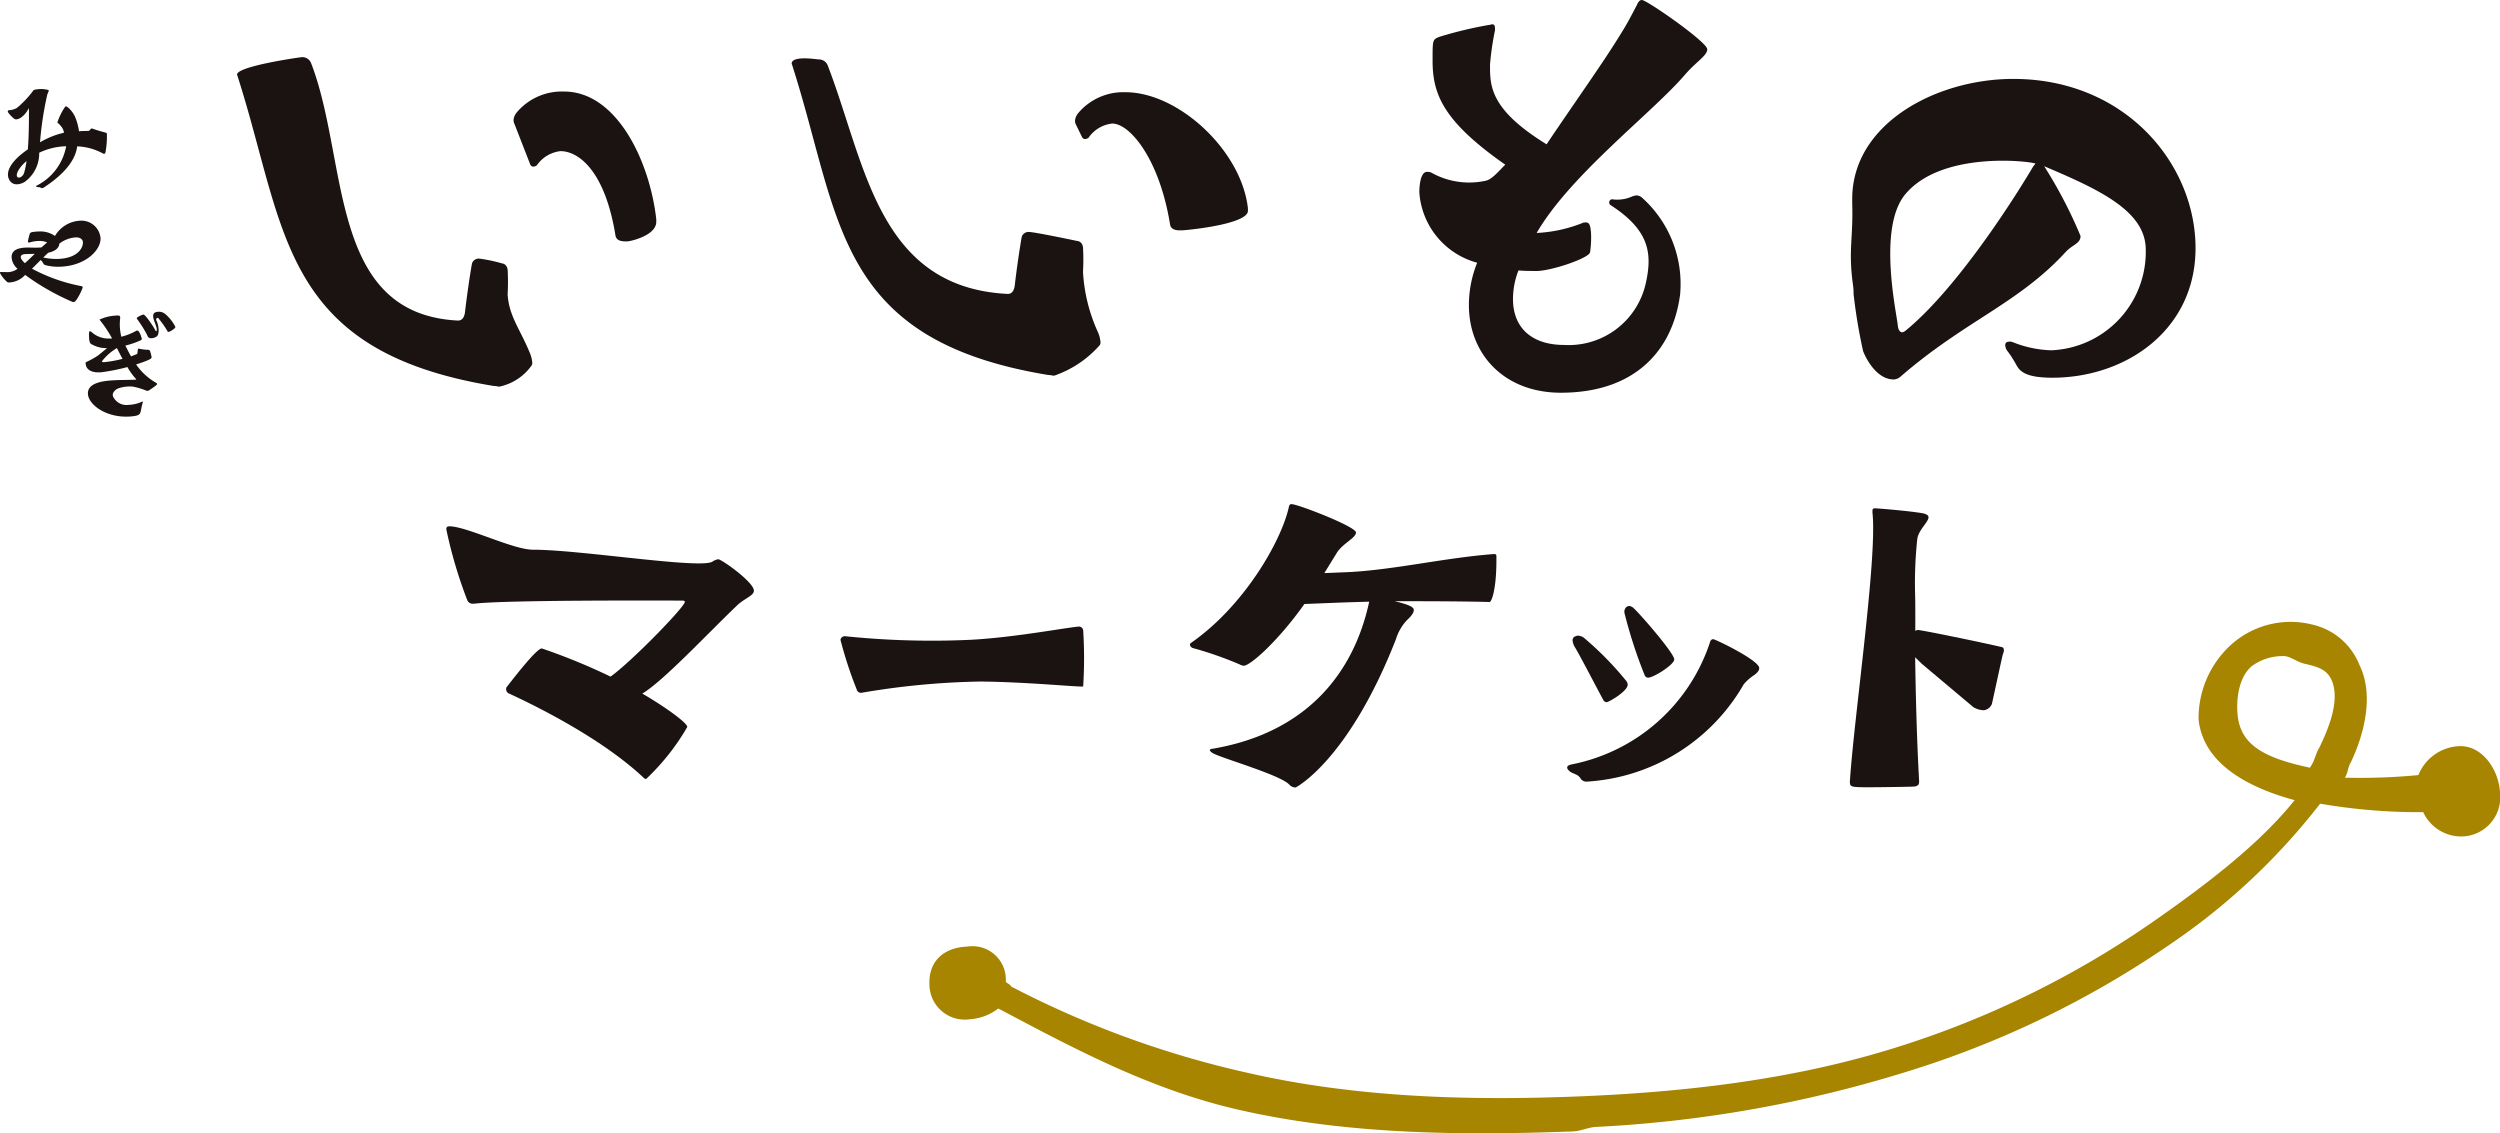 <svg xmlns="http://www.w3.org/2000/svg" width="198.535" height="90" viewBox="0 0 198.535 90">
  <g id="グループ_89" data-name="グループ 89" transform="translate(-113.386 -304.213)">
    <g id="グループ_87" data-name="グループ 87" transform="translate(187.186 353.623)">
      <path id="パス_121" data-name="パス 121" d="M371.864,405.767a3.675,3.675,0,0,0-3.243,2.3,48.825,48.825,0,0,1-5.838.205c.26-.4.217-.787.461-1.193.222-.477,2.256-4.578.7-7.752a5.273,5.273,0,0,0-3.656-3.19,7.066,7.066,0,0,0-6.482,1.525,7.877,7.877,0,0,0-2.64,5.979c.336,3.271,3.45,5.285,7.629,6.417-2.81,3.5-6.954,6.661-11.194,9.618a74.759,74.759,0,0,1-20.516,10.041c-8.088,2.531-16.718,3.555-25.684,3.888s-17.645-.018-25.9-1.926a76.9,76.9,0,0,1-18.657-6.835c.016-.156-.391-.243-.4-.4a2.652,2.652,0,0,0-3.056-2.759c-1.847.071-3.081,1.143-3.01,2.99a2.807,2.807,0,0,0,3.23,2.78,4.083,4.083,0,0,0,2.234-.855c5.773,3.049,11.909,6.386,18.979,8.018,8.476,1.958,17.511,2.093,26.687,1.745.6-.024,1.187-.322,1.79-.355a99.557,99.557,0,0,0,24.413-4.3,76.71,76.71,0,0,0,21.178-10.192,51.827,51.827,0,0,0,11.932-11.179,46.085,46.085,0,0,0,8.182.674,3.335,3.335,0,0,0,3.143,1.928,3.11,3.11,0,0,0,2.962-3.43C375.029,407.668,373.711,405.7,371.864,405.767Zm-11.059.024c-.4.668-.352,1.037-.8,1.688-3.664-.779-5.495-1.822-5.735-4.155-.114-1.108.009-2.926,1.1-3.893a4.138,4.138,0,0,1,2.493-.815c.546-.03,1.079.463,1.726.61,1.062.24,1.724.459,2.1,1.211C362.56,402.219,361.2,404.914,360.805,405.791Z" transform="translate(-250.368 -395.924)" fill="#a78500"/>
    </g>
    <g id="グループ_88" data-name="グループ 88" transform="translate(113.386 304.213)">
      <path id="パス_122" data-name="パス 122" d="M169.169,338.8a4.187,4.187,0,0,0,2.545-1.675.387.387,0,0,0,.052-.26,2.462,2.462,0,0,0-.206-.775c-.762-1.863-1.646-2.887-1.748-4.628a17.224,17.224,0,0,0,0-1.958c-.08-.475-.437-.486-.437-.486a11.917,11.917,0,0,0-1.831-.384.564.564,0,0,0-.565.392q-.3,1.747-.541,3.754c-.052.621-.31.775-.568.775-10.347-.516-8.668-12.693-11.669-20.453a.746.746,0,0,0-.723-.466c-.1,0-5.156.713-5.156,1.385,0,.052.052.1.052.156,3.88,12.1,3.311,21.779,20.332,24.572C168.911,338.751,169.015,338.8,169.169,338.8Z" transform="translate(-129.499 -308.098)" fill="#1a1311"/>
      <path id="パス_123" data-name="パス 123" d="M190.414,323.505s.136.326.521.062a2.624,2.624,0,0,1,1.874-1.128c1.449,0,3.544,1.576,4.371,6.7.052.312.31.466.777.466h.156c.259,0,2.306-.466,2.306-1.551v-.209c-.517-4.6-3.135-10.139-7.324-10.139a4.683,4.683,0,0,0-3.751,1.651s-.422.479-.187.92Z" transform="translate(-148.302 -310.436)" fill="#1a1311"/>
      <path id="パス_124" data-name="パス 124" d="M285.577,327.228v-.208c-.517-4.6-5.53-9.212-9.72-9.212a4.682,4.682,0,0,0-3.75,1.651s-.422.479-.187.92l.48.981s.136.327.521.063a2.623,2.623,0,0,1,1.874-1.128c1.449,0,3.777,2.9,4.6,8.017.052.312.311.466.777.466h.156C280.589,328.779,285.577,328.313,285.577,327.228Z" transform="translate(-186.475 -310.484)" fill="#1a1311"/>
      <path id="パス_125" data-name="パス 125" d="M253.212,329.765a17.22,17.22,0,0,0,0-1.958c-.08-.475-.437-.486-.437-.486s-3.4-.721-3.865-.721a.563.563,0,0,0-.565.392q-.3,1.748-.541,3.754c-.052.62-.31.775-.569.775-10.347-.517-11.3-10.4-14.3-18.156a.746.746,0,0,0-.723-.466c-.1,0-2.135-.339-2.135.333,0,.052.052.1.052.156,3.88,12.1,3.311,21.779,20.332,24.572.207,0,.31.052.465.052a8.472,8.472,0,0,0,3.621-2.43.387.387,0,0,0,.052-.26,2.469,2.469,0,0,0-.206-.775A13.285,13.285,0,0,1,253.212,329.765Z" transform="translate(-167.207 -308.179)" fill="#1a1311"/>
      <path id="パス_126" data-name="パス 126" d="M399.108,315.846c-6.14,0-12.794,3.563-12.794,9.53v.344c.087,2.834-.325,3.7.062,6.493a3.907,3.907,0,0,1,.043.686,42.563,42.563,0,0,0,.754,4.54c0,.043.859,2.276,2.447,2.276a.891.891,0,0,0,.515-.214c5.153-4.465,9.375-5.813,13.153-9.934.515-.558,1.159-.645,1.159-1.246a36.194,36.194,0,0,0-2.889-5.542c4.465,1.889,8.068,3.585,8.068,6.633a7.824,7.824,0,0,1-7.512,7.985,8.843,8.843,0,0,1-3.048-.644.542.542,0,0,0-.258-.043c-.173,0-.344.043-.344.3a.989.989,0,0,0,.129.387,6.865,6.865,0,0,1,.6.891c.318.49.387,1.287,3.005,1.287,5.882,0,11.381-3.811,11.381-10.293C413.575,322.586,407.994,315.846,399.108,315.846Zm1.59,6.934c-2.062,3.477-6.421,10.051-10.2,13.1-.086.043-.129.086-.214.086-.173,0-.3-.172-.344-.473-.057-.887-1.65-7.776.575-10.469,2.835-3.432,9.7-2.674,10.352-2.458Z" transform="translate(-239.222 -309.579)" fill="#1a1311"/>
      <path id="パス_127" data-name="パス 127" d="M115.05,319.689c.054.036.179.119.52-.078a1.884,1.884,0,0,0,.587-.672.126.126,0,0,1,.043-.058c.009,0,.013,0,.018.011s.021,1.993-.086,3.23c-1.507,1.036-1.775,1.9-1.463,2.437.24.415.73.425,1.212.146a2.783,2.783,0,0,0,1.153-2.318,5.345,5.345,0,0,1,2.143-.516A4.377,4.377,0,0,1,116.831,325c-.041.024-.061.047-.052.064s.048.027.1.041c.2.048.1-.014.281.061a.178.178,0,0,0,.177.019l.009,0c1.589-1.028,2.554-2.13,2.707-3.305a4.67,4.67,0,0,1,2.088.589.121.121,0,0,0,.094-.01.166.166,0,0,0,.063-.1,7.045,7.045,0,0,0,.112-1.5.181.181,0,0,0-.121-.075c-.367-.1-.589-.158-.993-.3a.169.169,0,0,0-.138-.009c-.058.034-.072.108-.146.151a.187.187,0,0,1-.114.032c-.275,0-.422,0-.7.027a4.77,4.77,0,0,0-.309-1.138,2.141,2.141,0,0,0-.647-.819.151.151,0,0,0-.142,0,4.844,4.844,0,0,0-.622,1.257.082.082,0,0,0,.032.037,1.519,1.519,0,0,1,.408.488.96.96,0,0,1,.083.289,6.577,6.577,0,0,0-1.9.76,26.082,26.082,0,0,1,.581-3.809c.02-.079.149-.241.091-.341a2.238,2.238,0,0,0-1.154-.01.218.218,0,0,0-.057.055,7.6,7.6,0,0,1-1.308,1.381,1.442,1.442,0,0,1-.608.174.249.249,0,0,0-.068.017c-.058.034-.041.1,0,.177A2.511,2.511,0,0,0,115.05,319.689Zm.8,4.259a.613.613,0,0,1-.266.364c-.125.072-.25.067-.3-.025-.124-.216.166-.749.747-1.24A7.1,7.1,0,0,1,115.848,323.949Z" transform="translate(-113.922 -310.258)" fill="#1a1311"/>
      <path id="パス_128" data-name="パス 128" d="M119.855,341.94a13.64,13.64,0,0,1-3.927-1.386l.691-.691c.077.1.1.086.169.211s.086.172.288.22a4.009,4.009,0,0,0,.912.106c2.092,0,3.385-1.26,3.385-2.239a1.52,1.52,0,0,0-1.453-1.421,2.451,2.451,0,0,0-2.167,1.213,2.038,2.038,0,0,0-1.238-.356,3.581,3.581,0,0,0-.614.058c-.058.029-.115.048-.144.106a4.824,4.824,0,0,0-.154.624.1.1,0,0,0,.086.1c.01,0,.029-.01.038-.01a2.67,2.67,0,0,1,.777-.124,1.51,1.51,0,0,1,.624.115l-.451.4c-.153.01-.317.019-.48.019s-.354-.01-.537-.01c-.47,0-1.353.029-1.353.758a1.3,1.3,0,0,0,.432.892c.009.019.029.029.038.039a1.368,1.368,0,0,1-.931.259c-.106,0-.23,0-.365-.01h-.019c-.048,0-.076.019-.076.058a.237.237,0,0,0,.019.067,2.544,2.544,0,0,0,.509.634.2.2,0,0,0,.182.076,1.8,1.8,0,0,0,1.286-.6,19.222,19.222,0,0,0,3.752,2.139.383.383,0,0,0,.106.019c.23,0,.712-1.08.712-1.166A.1.1,0,0,0,119.855,341.94Zm-2.642-2.653c.6-.124.873-.413.883-.72a2.367,2.367,0,0,1,1.338-.5c.336,0,.538.164.538.413,0,.461-.465,1.3-2.135,1.3a4.743,4.743,0,0,1-1.017-.115Zm-1.852.825c-.038-.029-.326-.288-.326-.489,0-.134.115-.211.365-.23l.748-.019C115.871,339.642,115.612,339.9,115.362,340.112Z" transform="translate(-113.386 -319.216)" fill="#1a1311"/>
      <path id="パス_129" data-name="パス 129" d="M130.013,354.606c1.123-.368,1.24-.465,1.229-.589a3.728,3.728,0,0,0-.13-.5.251.251,0,0,0-.238-.076,3.627,3.627,0,0,1-.624-.089c-.01,0-.02-.008-.03-.007-.124.011-.062.391-.145.436l-.465.185q-.24-.428-.451-.857a6.905,6.905,0,0,0,1.225-.425.12.12,0,0,0,.075-.132c0-.01-.163-.66-.373-.642a.186.186,0,0,0-.066.025,4.7,4.7,0,0,1-1.182.47,4.04,4.04,0,0,1-.087-1.5c-.016-.182-.038-.208-.429-.174a3.442,3.442,0,0,0-1.219.314,9.612,9.612,0,0,1,1,1.495,1.266,1.266,0,0,1-.192.007,1.993,1.993,0,0,1-1.431-.51.215.215,0,0,0-.141-.065.066.066,0,0,0-.054.044,2.591,2.591,0,0,0,0,.559c.029.325.092.387.242.451a2.286,2.286,0,0,0,1.181.282l-.728.593a6.228,6.228,0,0,1-.836.468c-.092.056-.151.032-.14.157l0,.019c.045.516.517.745,1.273.678a15.928,15.928,0,0,0,2.045-.411,4.962,4.962,0,0,0,.679.943c.011.008.021.017.022.027s-.017.03-.055.033l-.029,0c-.566.03-1.309.009-2.026.071-.621.054-1.8.216-1.726,1.086s1.527,1.928,3.429,1.761c.573-.05.682-.137.749-.354.051-.188.092-.49.161-.7a.218.218,0,0,0,.022-.088.036.036,0,0,0-.042-.035.278.278,0,0,0-.074.026,2.737,2.737,0,0,1-1,.232,1.184,1.184,0,0,1-1.237-.635c-.158-.324.231-.631.442-.687a2.837,2.837,0,0,1,1.091-.131,5.367,5.367,0,0,1,1.1.328.427.427,0,0,0,.1.011.4.4,0,0,0,.094-.027c.3-.2.665-.446.659-.513,0-.039-.034-.065-.086-.1A4.779,4.779,0,0,1,130.013,354.606Zm-2.473-.189c-.182.016-.241-.008-.246-.055a4.045,4.045,0,0,1,1.143-1.024l.045-.043c.151.295.3.59.451.866A9.561,9.561,0,0,1,127.54,354.417Z" transform="translate(-119.203 -325.663)" fill="#1a1311"/>
      <path id="パス_130" data-name="パス 130" d="M135.766,350.3a.811.811,0,0,0-.764-.086c-.356.193.006.778.1,1.155a.638.638,0,0,1,.029.3c-.046.058-.087,0-.1-.019-.124-.275-.809-1.287-.958-1.274a1.553,1.553,0,0,0-.453.213c-.037.023-.073.045-.069.093a.061.061,0,0,0,.012.037,9.489,9.489,0,0,1,.817,1.3.35.35,0,0,0,.182.227.74.74,0,0,0,.57-.13c.245-.168.158-.9,0-1.208-.089-.176-.022-.242.052-.264a.08.08,0,0,1,.078.023,7.566,7.566,0,0,1,.706,1c.025.065.047.093.114.087.115-.01.544-.279.534-.394A3.293,3.293,0,0,0,135.766,350.3Z" transform="translate(-122.687 -325.399)" fill="#1a1311"/>
      <path id="パス_131" data-name="パス 131" d="M343.307,327.6a9.192,9.192,0,0,0-3.077-7.737.7.7,0,0,0-.393-.132,1.342,1.342,0,0,0-.35.088,2.862,2.862,0,0,1-1.589.218.245.245,0,0,0-.22.262.24.24,0,0,0,.132.218c3.105,2.012,3.308,3.867,2.749,6.29a6.272,6.272,0,0,1-6.456,4.8c-2.581,0-4.067-1.37-4.067-3.643a6.208,6.208,0,0,1,.436-2.275c.481.044,1.007.044,1.444.044,1.137,0,4.155-1.009,4.243-1.49a8.4,8.4,0,0,0,.075-1.512c-.055-.721-.158-.895-.514-.848-.042.005-.13,0-.174.044a11.353,11.353,0,0,1-3.631.787c2.651-4.581,9.032-9.418,11.712-12.491.961-1.137,1.836-1.575,1.836-2.1,0-.569-4.8-3.911-5.193-3.911-.175,0-.307.176-.393.394-.438.831-.744,1.444-1.269,2.275-1.356,2.23-3.674,5.467-5.905,8.792-4.549-2.8-4.491-4.674-4.491-6.336a22.727,22.727,0,0,1,.393-2.713v-.175c0-.176-.044-.306-.218-.306-.088,0-.13.044-.219.044a31.462,31.462,0,0,0-3.993.956c-.525.219-.525.219-.525,1.881,0,2.669.831,4.812,5.773,8.268-.582.572-1.054,1.16-1.538,1.27a6.14,6.14,0,0,1-4.368-.658.847.847,0,0,0-.307-.044c-.613,0-.613,1.53-.613,1.618a6.231,6.231,0,0,0,4.594,5.6,9.032,9.032,0,0,0-.657,3.368c0,3.893,2.8,6.955,7.305,6.955C339.7,335.4,342.721,332.069,343.307,327.6Z" transform="translate(-209.883 -304.213)" fill="#1a1311"/>
      <path id="パス_132" data-name="パス 132" d="M200.763,384.41a1.191,1.191,0,0,0-.475.2c-1.051.578-10.5-.958-14.231-.958-1.56,0-5.056-1.755-6.548-1.857h-.1c-.136,0-.237.034-.237.238a36.252,36.252,0,0,0,1.655,5.6.453.453,0,0,0,.475.306h.1c2.544-.306,15.156-.246,16.412-.246.169,0,.3,0,.3.1,0,.407-4.306,4.818-5.9,5.937a48.9,48.9,0,0,0-5.458-2.238c-.475,0-2.727,3.012-2.8,3.079a.385.385,0,0,0,.136.475c2,.916,7.358,3.527,10.748,6.714a.294.294,0,0,0,.2.1,18.12,18.12,0,0,0,3.269-4.131c0-.339-1.865-1.661-3.56-2.645a.033.033,0,0,1,.034-.033c1.7-1.052,5.051-4.648,7.425-6.921.61-.61,1.391-.814,1.391-1.22C203.612,386.242,201.035,384.41,200.763,384.41Z" transform="translate(-143.729 -339.998)" fill="#1a1311"/>
      <path id="パス_133" data-name="パス 133" d="M256.135,396.579c-1.33.137-5.114.861-8.519,1.045a66.941,66.941,0,0,1-9.952-.28.351.351,0,0,0-.4.28,31.98,31.98,0,0,0,1.283,3.927.351.351,0,0,0,.4.28,61.281,61.281,0,0,1,9.476-.892c3.926.043,8.087.485,8.116.382a35.421,35.421,0,0,0,0-4.461A.35.35,0,0,0,256.135,396.579Z" transform="translate(-170.519 -346.816)" fill="#1a1311"/>
      <path id="パス_134" data-name="パス 134" d="M312.971,382.49h-.092c-4.034.31-8.175,1.323-11.929,1.448l-1.49.061.993-1.613c.466-.745,1.521-1.179,1.521-1.612,0-.466-4.622-2.252-5.118-2.252-.125,0-.186.063-.218.248-.62,2.761-3.6,7.88-7.756,10.765a.172.172,0,0,0-.094.156c0,.093.094.186.186.247a29.269,29.269,0,0,1,3.784,1.322.6.6,0,0,0,.31.093c.5,0,2.7-1.923,4.809-4.9l3.1-.123,2.047-.062c-1.24,5.771-5.056,10.394-12.348,11.665-.217.031-.31.063-.31.124s.094.156.249.248c.621.372,5.388,1.729,6.07,2.5a.662.662,0,0,0,.5.217s4.168-2.1,7.953-11.75a3.9,3.9,0,0,1,.868-1.521c.124-.123.558-.5.558-.807,0-.155-.061-.372-1.52-.713,1.955,0,5.155,0,7.544.063.124,0,.537-.859.537-3.341v-.217C313.126,382.582,313.126,382.49,312.971,382.49Z" transform="translate(-194.289 -338.487)" fill="#1a1311"/>
      <path id="パス_135" data-name="パス 135" d="M355.992,398.433c-.141,0-.224.084-.281.308a14.521,14.521,0,0,1-10.984,9.639c-.252.056-.336.141-.336.252s.113.225.253.336c.392.225.6.187.827.551a.544.544,0,0,0,.449.225,15.421,15.421,0,0,0,12.491-7.729,3.729,3.729,0,0,1,.868-.757c.168-.14.364-.308.364-.532C359.643,400.11,356.16,398.433,355.992,398.433Z" transform="translate(-219.935 -347.671)" fill="#1a1311"/>
      <path id="パス_136" data-name="パス 136" d="M398.153,390.164c-1.707-.4-6.392-1.365-6.7-1.365a.338.338,0,0,0-.2.082c.005-1.126.006-2.487-.021-3.187a33.1,33.1,0,0,1,.172-4.048c.063-.776.9-1.4.9-1.8,0-.124-.123-.247-.434-.31-.993-.186-3.644-.4-3.8-.4-.186,0-.217.063-.217.217v.124c.4,3.568-1.483,16.382-1.794,21.376,0,.435.124.435,1.644.435.527,0,3.266-.031,3.514-.061.28-.062.342-.156.342-.435-.186-3.269-.276-7.012-.315-9.83.284.288.576.562.576.562l4.042,3.4a1.688,1.688,0,0,0,.832.248.8.8,0,0,0,.644-.5c.125-.54.833-3.859.873-3.949C398.356,390.389,398.277,390.194,398.153,390.164Z" transform="translate(-239.153 -338.769)" fill="#1a1311"/>
      <path id="パス_137" data-name="パス 137" d="M346.054,398.049a.907.907,0,0,0-.455-.143.666.666,0,0,0-.311.123.349.349,0,0,0-.094.311,1.291,1.291,0,0,0,.17.471c.387.621,1.708,3.18,2.269,4.216a.338.338,0,0,0,.253.168c.168,0,1.681-.868,1.681-1.4a.641.641,0,0,0-.085-.253A25.306,25.306,0,0,0,346.054,398.049Z" transform="translate(-220.304 -347.428)" fill="#1a1311"/>
      <path id="パス_138" data-name="パス 138" d="M354.716,399.231c.421,0,2.071-1.027,2.071-1.448,0-.476-2.555-3.432-3.2-4.049-.083-.084-.365-.319-.61-.1a.507.507,0,0,0-.131.509,37.491,37.491,0,0,0,1.591,4.894A.292.292,0,0,0,354.716,399.231Z" transform="translate(-223.828 -345.416)" fill="#1a1311"/>
    </g>
  </g>
</svg>
